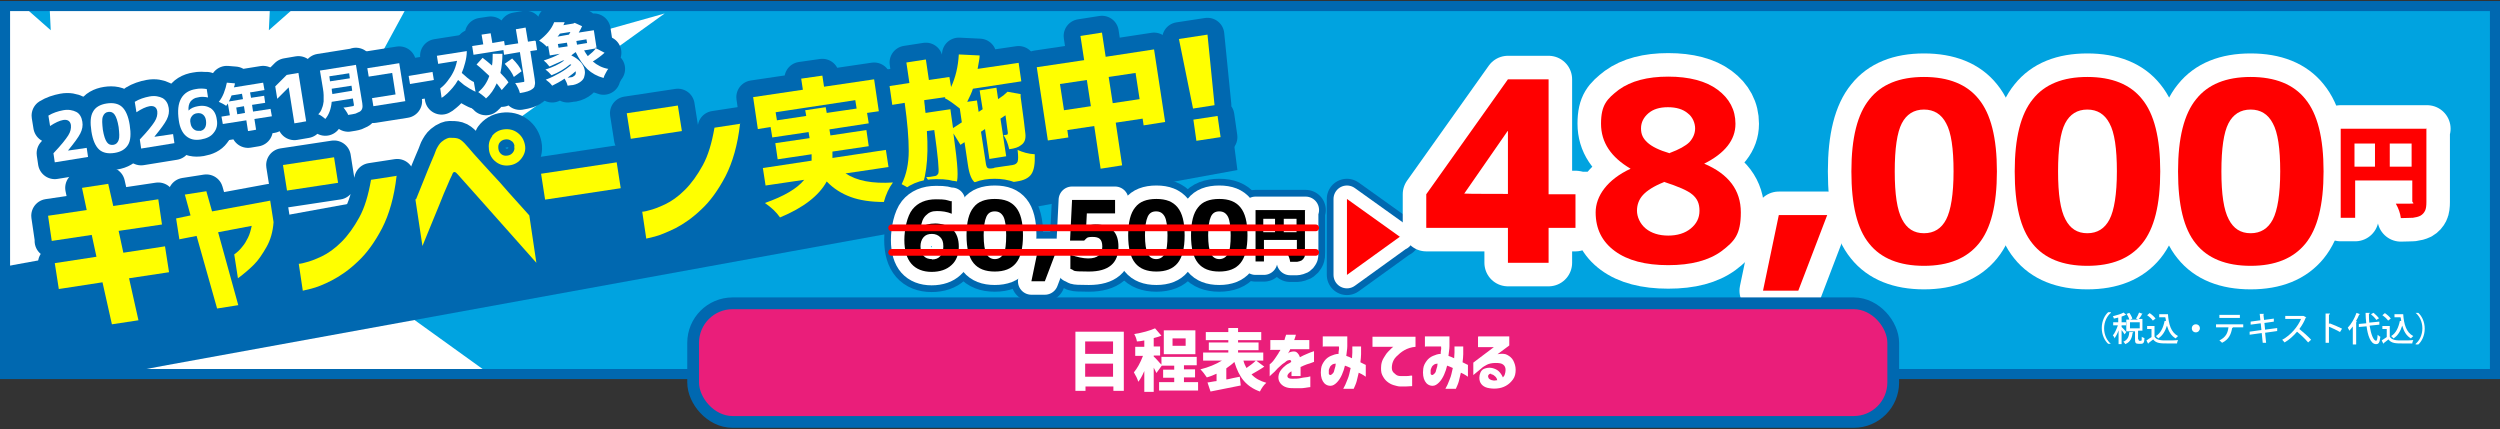 <?xml version="1.0" encoding="UTF-8"?>
<svg id="_レイヤー_1" data-name="レイヤー_1" xmlns="http://www.w3.org/2000/svg" width="743.9" height="127.7" xmlns:xlink="http://www.w3.org/1999/xlink" version="1.1" viewBox="0 0 743.9 127.7">
  <rect x="0" y="0" width="743.9" height="127.7" fill="#333333" stroke="none"/>
  <!-- Generator: Adobe Illustrator 30.0.0, SVG Export Plug-In . SVG Version: 2.1.1 Build 123)  -->
  <defs>
    <style>
      .st0, .st1, .st2, .st3, .st4, .st5, .st6, .st7 {
        fill: none;
      }

      .st8 {
        fill: #fff;
      }

      .st9 {
        fill: #ff0;
      }

      .st1 {
        stroke-width: 3px;
      }

      .st1, .st3 {
        stroke-miterlimit: 10;
      }

      .st1, .st5, .st6, .st7 {
        stroke: #0068b0;
      }

      .st2 {
        stroke-width: 8px;
      }

      .st2, .st3, .st4, .st5, .st6, .st7 {
        stroke-linecap: round;
      }

      .st2, .st4 {
        stroke: #fff;
      }

      .st2, .st4, .st5, .st6, .st7 {
        stroke-linejoin: round;
      }

      .st3 {
        stroke: red;
        stroke-width: 2px;
      }

      .st4 {
        stroke-width: 14px;
      }

      .st10 {
        fill: red;
      }

      .st5 {
        stroke-width: 12px;
      }

      .st6 {
        stroke-width: 7px;
      }

      .st7 {
        stroke-width: 10px;
      }

      .st11 {
        fill: #00a3e0;
      }

      .st12 {
        fill: #ea1e7a;
      }

      .st13 {
        fill: #0068b0;
      }

      .st14 {
        clip-path: url(#clippath);
      }
    </style>
    <clipPath id="clippath">
      <rect class="st0" x="1.5" y="1.8" width="740.9" height="109.5"/>
    </clipPath>
  </defs>
  <rect class="st11" x="1.5" y="1.8" width="740.9" height="109.5"/>
  <g class="st14">
    <polygon class="st8" points="214.3 76.4 120.4 93.1 197.8 148.8 106 123 151.5 206.7 80 143.8 84.6 239 47.5 151.1 10.5 239 15.1 143.8 -56.4 206.7 -10.9 123 -102.7 148.8 -25.3 93.1 -119.2 76.4 -25.3 59.7 -102.7 4 -10.9 29.8 -56.4 -54 15.1 9 10.5 -86.2 47.5 1.6 84.6 -86.2 80 9 151.5 -54 106 29.8 197.8 4 120.4 59.7 214.3 76.4"/>
  </g>
  <polygon class="st13" points="368.2 50.6 48.3 108.9 35.6 111.3 1.5 111.3 1.5 79.3 26.1 74.8 363.4 13.3 368.2 50.6"/>
  <g>
    <g>
      <path class="st7" d="M15.4,71.7l-1.1-7.5,11.5-1.7-1.4-6.6,7.8-1.2,1.5,6.6,13.4-2,1.1,7.5-12.9,1.9,1.4,6.5,12.4-1.9,1.2,7.7-11.9,1.8,2.8,12.5-7.9,1.2-2.8-12.5-13,2-1.2-7.7,12.4-1.9-1.4-6.5-12,1.8Z"/>
      <path class="st7" d="M53.4,71.4l-1-6.4,4.3-.9-1.7-6.2,6.4-1,1.7,6,17.3-3.2,1,6.4c-.2,2.8-.9,5.3-2.1,7.4s-2.4,3.9-3.7,5.2c-1.3,1.3-2.9,2.7-4.8,4.1l-1.1-7.1c1-.7,1.8-1.5,2.4-2.3.7-.8,1.2-1.7,1.7-2.7.5-1,.8-2.1,1.1-3.5l-10,1.9,6,21.7-6.3,1-6.1-21.6-5.1,1Z"/>
      <path class="st7" d="M85.4,56.7l-1.2-7.6,15.2-2.3,1.2,7.6-15.2,2.3ZM118,52.4c-.7,6.2-2.2,11.4-4.3,15.5-2.2,4.2-4.6,7.5-7.2,9.9-2.6,2.5-5.2,4.3-7.7,5.6s-4.6,2.1-6.2,2.5c-1.7.4-2.5.6-2.5.6l-1.2-8s.7,0,2-.4c1.3-.3,2.9-.9,4.8-1.8,1.9-.9,3.9-2.3,5.9-4.3,2-2,3.7-4.4,5.3-7.3s2.7-6.6,3.5-11.2l7.8-1.2Z"/>
      <path class="st7" d="M123.8,59.3c1-2.4,1.8-4.5,2.5-6.2.7-1.7,1.3-3.3,2-4.9.7-1.6,1.2-2.8,1.5-3.7.5-1,1-1.8,1.6-2.3.6-.5,1.1-.8,1.6-1,.5-.2.7-.2.7-.2,1,0,1.8,0,2.5.2.7.2,1.3.7,2,1.4.5.5,1.4,1.6,2.8,3.2,1.4,1.6,3.1,3.4,4.9,5.4,1.9,2,3.7,4,5.4,6,1.7,1.9,3.8,4.2,6.2,6.9l2.1,14.1c-15.2-17.1-22.9-25.8-23.3-26.2-.4-.5-.7-.7-.9-.8-.2,0-.3,0-.3,0,0,0,0,0-.2.1-.1.1-.3.4-.5,1-.2.4-.7,1.4-1.3,2.9-.7,1.5-1.4,3.3-2.2,5.3-.8,2-1.9,4.6-3.2,7.8-1.3,3.2-2,4.9-2,4.9l-2.1-13.9ZM146.3,40.6c.9-1.2,2.1-1.9,3.6-2.1,1.5-.2,2.9.1,4.1,1,1.2.9,1.9,2.1,2.2,3.6s-.1,2.8-1,4c-.9,1.2-2.1,1.9-3.6,2.1-1.5.2-2.8-.1-4-1-1.2-.9-1.9-2.1-2.1-3.6s0-2.9,1-4.1ZM153.1,43.5c-.1-.7-.4-1.3-1-1.6-.5-.4-1.2-.5-1.8-.4-.7.1-1.2.4-1.6.9-.4.5-.5,1.1-.4,1.9.1.7.4,1.2.9,1.6.5.4,1.1.5,1.8.4.7-.1,1.2-.4,1.6-.9.4-.5.6-1.1.4-1.8Z"/>
      <path class="st7" d="M162.2,59.4l-1.2-7.7,22.5-3.4,1.2,7.7-22.5,3.4Z"/>
      <path class="st7" d="M187.7,41.3l-1.2-7.6,15.2-2.3,1.2,7.6-15.2,2.3ZM220.2,36.9c-.7,6.2-2.2,11.4-4.3,15.5-2.2,4.2-4.6,7.5-7.2,9.9-2.6,2.5-5.2,4.3-7.7,5.6-2.5,1.2-4.6,2.1-6.2,2.5-1.7.4-2.5.6-2.5.6l-1.2-8s.7,0,2-.4c1.3-.3,2.9-.9,4.8-1.8,1.9-.9,3.9-2.3,5.9-4.3,2-2,3.7-4.4,5.3-7.3s2.7-6.6,3.5-11.2l7.8-1.2Z"/>
      <path class="st7" d="M264.4,49.7l-12.8,1.9c3.3,2.2,8,3.1,14.1,2.7-1.2,1.6-2.1,3.6-2.7,5.8-3.9,0-7.2-.5-9.9-1.5-2.7-1-5.1-2.5-7.1-4.6-2.3,4.2-6.9,7.8-13.9,10.7-1.1-1.6-2.6-3-4.5-4.3,5.7-2,9.6-4.3,11.7-6.9l-11.5,1.7-.8-5.2,14.5-2.2c0-.4,0-1,0-1.9l-10.1,1.5-.7-4.8,10.2-1.5-.3-1.8-10.8,1.6-.5-3.1-3.8.6-1.4-9.5,14.8-2.2-.5-3.3,6.3-.9.5,3.3,14.9-2.2,1.4,9.5-3.5.5.5,3.1-11.7,1.8.3,1.8,10.7-1.6.7,4.8-10.8,1.6c0,.2,0,.9,0,1.9l15.9-2.4.8,5.2ZM231.2,35.8l8.7-1.3-.3-1.7,6.1-.9.3,1.7,8.9-1.3-.4-2.5-23.7,3.6.4,2.5Z"/>
      <path class="st7" d="M295.9,49.9l5.4-.8c.8-.1,1.3-.5,1.5-1,.2-.6.2-1.7,0-3.5,1.5.7,3.2,1.2,5.1,1.3.1,2.8-.2,4.7-1,5.9-.8,1.2-2.3,1.9-4.4,2.2l-6.6,1c-2.7.4-4.6.2-5.7-.6-1.1-.8-1.8-2.6-2.2-5.4l-1-6.7-1.2.8-2.1-3.4c.7,5.1,1.1,8.6,1.2,10.7.1,2,0,3.4-.3,4.1-.5,1.2-1.4,2-2.6,2.4-.7.3-2.1.6-4.2.9-.4-1.9-1.1-3.6-2.2-5.1.7,0,1.6-.1,2.5-.3.5,0,.9-.4,1.1-.8.3-.7-.1-5-1.2-12.9l-2.2.3c.6,8.4-.3,14.9-2.6,19.4-.6-.7-1.4-1.4-2.3-2-.9-.7-1.8-1.2-2.6-1.6,1.4-2.8,2.1-6.1,2.1-9.9,0-3.8-.4-8.5-1.2-14.3l-3.7.6-.8-5.6,5.9-.9-.9-6.1,5.8-.9.9,6.1,6.1-.9.5,3c1.3-2.8,2.1-6,2.3-9.7l6.2.3c0,.9-.3,2.2-.6,4l12.2-1.8.8,5.5-14.4,2.2c-.3,1-.9,2.3-1.7,3.9l2.9-.4.5,3.4,1.2-.8-.9-5.6,5-.8.5,3.4,1.7-1.2.3-.3.8-.7,3.9.7v.8c.8,5.9,1.3,9.6,1.4,10.9.2,1.6-.2,2.8-1.3,3.5-.7.6-1.9,1-3.5,1.2-.4-1.8-1-3.2-1.7-4.2.2,0,.5,0,.9-.1.3,0,.4-.2.4-.6,0-.2-.3-1.9-.7-5.2l-1.5,1,1.7,11.2-5,.8-1.3-8.9-1.2.8,1.4,9.1c.1.9.3,1.5.6,1.7.3.2.9.2,1.9,0ZM283.6,38.1l2.6-1.7-.6-4.1c-1.9-1.5-3.4-2.6-4.5-3.1l.2-.3-6.3.9c0,.4.1,1.1.2,1.9,0,.8.2,1.4.2,1.9l7.4-1.1.3,2.2.5,3.5Z"/>
      <path class="st7" d="M329,16.9l14.4-2.2,3.3,21.6-6.4,1-.3-2-8,1.2,1.9,12.7-6.4,1-1.9-12.7-8,1.2.3,2.2-6.1.9-3.3-21.8,14.1-2.1-1.1-7.2,6.4-1,1.1,7.2ZM316.6,32.8l8-1.2-1.2-7.8-8,1.2,1.2,7.8ZM331.1,30.7l8-1.2-1.2-7.8-8,1.2,1.2,7.8Z"/>
      <path class="st7" d="M350.8,11.6l8.5-1.3,2.1,21-6.4,1-4.2-20.7ZM356,41.9l-.9-6.3,7.2-1.1.9,6.3-7.2,1.1Z"/>
    </g>
    <g>
      <path class="st9" d="M15.4,71.7l-1.1-7.5,11.5-1.7-1.4-6.6,7.8-1.2,1.5,6.6,13.4-2,1.1,7.5-12.9,1.9,1.4,6.5,12.4-1.9,1.2,7.7-11.9,1.8,2.8,12.5-7.9,1.2-2.8-12.5-13,2-1.2-7.7,12.4-1.9-1.4-6.5-12,1.8Z"/>
      <path class="st9" d="M53.4,71.4l-1-6.4,4.3-.9-1.7-6.2,6.4-1,1.7,6,17.3-3.2,1,6.4c-.2,2.8-.9,5.3-2.1,7.4s-2.4,3.9-3.7,5.2c-1.3,1.3-2.9,2.7-4.8,4.1l-1.1-7.1c1-.7,1.8-1.5,2.4-2.3.7-.8,1.2-1.7,1.7-2.7.5-1,.8-2.1,1.1-3.5l-10,1.9,6,21.7-6.3,1-6.1-21.6-5.1,1Z"/>
      <path class="st9" d="M85.4,56.7l-1.2-7.6,15.2-2.3,1.2,7.6-15.2,2.3ZM118,52.4c-.7,6.2-2.2,11.4-4.3,15.5-2.2,4.2-4.6,7.5-7.2,9.9-2.6,2.5-5.2,4.3-7.7,5.6s-4.6,2.1-6.2,2.5c-1.7.4-2.5.6-2.5.6l-1.2-8s.7,0,2-.4c1.3-.3,2.9-.9,4.8-1.8,1.9-.9,3.9-2.3,5.9-4.3,2-2,3.7-4.4,5.3-7.3s2.7-6.6,3.5-11.2l7.8-1.2Z"/>
      <path class="st9" d="M123.8,59.3c1-2.4,1.8-4.5,2.5-6.2.7-1.7,1.3-3.3,2-4.9.7-1.6,1.2-2.8,1.5-3.7.5-1,1-1.8,1.6-2.3.6-.5,1.1-.8,1.6-1,.5-.2.7-.2.7-.2,1,0,1.8,0,2.5.2.7.2,1.3.7,2,1.4.5.5,1.4,1.6,2.8,3.2,1.4,1.6,3.1,3.4,4.9,5.4,1.9,2,3.7,4,5.4,6,1.7,1.9,3.8,4.2,6.2,6.9l2.1,14.1c-15.2-17.1-22.9-25.8-23.3-26.2-.4-.5-.7-.7-.9-.8-.2,0-.3,0-.3,0,0,0,0,0-.2.1-.1.1-.3.4-.5,1-.2.4-.7,1.4-1.3,2.9-.7,1.5-1.4,3.3-2.2,5.3-.8,2-1.9,4.6-3.2,7.8-1.3,3.2-2,4.9-2,4.9l-2.1-13.9ZM146.3,40.6c.9-1.2,2.1-1.9,3.6-2.1,1.5-.2,2.9.1,4.1,1,1.2.9,1.9,2.1,2.2,3.6s-.1,2.8-1,4c-.9,1.2-2.1,1.9-3.6,2.1-1.5.2-2.8-.1-4-1-1.2-.9-1.9-2.1-2.1-3.6s0-2.9,1-4.1ZM153.1,43.5c-.1-.7-.4-1.3-1-1.6-.5-.4-1.2-.5-1.8-.4-.7.1-1.2.4-1.6.9-.4.5-.5,1.1-.4,1.9.1.7.4,1.2.9,1.6.5.4,1.1.5,1.8.4.7-.1,1.2-.4,1.6-.9.4-.5.6-1.1.4-1.8Z"/>
      <path class="st9" d="M162.2,59.4l-1.2-7.7,22.5-3.4,1.2,7.7-22.5,3.4Z"/>
      <path class="st9" d="M187.7,41.3l-1.2-7.6,15.2-2.3,1.2,7.6-15.2,2.3ZM220.2,36.9c-.7,6.2-2.2,11.4-4.3,15.5-2.2,4.2-4.6,7.5-7.2,9.9-2.6,2.5-5.2,4.3-7.7,5.6-2.5,1.2-4.6,2.1-6.2,2.5-1.7.4-2.5.6-2.5.6l-1.2-8s.7,0,2-.4c1.3-.3,2.9-.9,4.8-1.8,1.9-.9,3.9-2.3,5.9-4.3,2-2,3.7-4.4,5.3-7.3s2.7-6.6,3.5-11.2l7.8-1.2Z"/>
      <path class="st9" d="M264.4,49.7l-12.8,1.9c3.3,2.2,8,3.1,14.1,2.7-1.2,1.6-2.1,3.6-2.7,5.8-3.9,0-7.2-.5-9.9-1.5-2.7-1-5.1-2.5-7.1-4.6-2.3,4.2-6.9,7.8-13.9,10.7-1.1-1.6-2.6-3-4.5-4.3,5.7-2,9.6-4.3,11.7-6.9l-11.5,1.7-.8-5.2,14.5-2.2c0-.4,0-1,0-1.9l-10.1,1.5-.7-4.8,10.2-1.5-.3-1.8-10.8,1.6-.5-3.1-3.8.6-1.4-9.5,14.8-2.2-.5-3.3,6.3-.9.5,3.3,14.9-2.2,1.4,9.5-3.5.5.5,3.1-11.7,1.8.3,1.8,10.7-1.6.7,4.8-10.8,1.6c0,.2,0,.9,0,1.9l15.9-2.4.8,5.2ZM231.2,35.8l8.7-1.3-.3-1.7,6.1-.9.3,1.7,8.9-1.3-.4-2.5-23.7,3.6.4,2.5Z"/>
      <path class="st9" d="M295.9,49.9l5.4-.8c.8-.1,1.3-.5,1.5-1,.2-.6.2-1.7,0-3.5,1.5.7,3.2,1.2,5.1,1.3.1,2.8-.2,4.7-1,5.9-.8,1.2-2.3,1.9-4.4,2.2l-6.6,1c-2.7.4-4.6.2-5.7-.6-1.1-.8-1.8-2.6-2.2-5.4l-1-6.7-1.2.8-2.1-3.4c.7,5.1,1.1,8.6,1.2,10.7.1,2,0,3.4-.3,4.1-.5,1.2-1.4,2-2.6,2.4-.7.3-2.1.6-4.2.9-.4-1.9-1.1-3.6-2.2-5.1.7,0,1.6-.1,2.5-.3.5,0,.9-.4,1.1-.8.3-.7-.1-5-1.2-12.9l-2.2.3c.6,8.4-.3,14.9-2.6,19.4-.6-.7-1.4-1.4-2.3-2-.9-.7-1.8-1.2-2.6-1.6,1.4-2.8,2.1-6.1,2.1-9.9,0-3.8-.4-8.5-1.2-14.3l-3.7.6-.8-5.6,5.9-.9-.9-6.1,5.8-.9.9,6.1,6.1-.9.5,3c1.3-2.8,2.1-6,2.3-9.7l6.2.3c0,.9-.3,2.2-.6,4l12.2-1.8.8,5.5-14.4,2.2c-.3,1-.9,2.3-1.7,3.9l2.9-.4.5,3.4,1.2-.8-.9-5.6,5-.8.5,3.4,1.7-1.2.3-.3.8-.7,3.9.7v.8c.8,5.9,1.3,9.6,1.4,10.9.2,1.6-.2,2.8-1.3,3.5-.7.6-1.9,1-3.5,1.2-.4-1.8-1-3.2-1.7-4.2.2,0,.5,0,.9-.1.3,0,.4-.2.4-.6,0-.2-.3-1.9-.7-5.2l-1.5,1,1.7,11.2-5,.8-1.3-8.9-1.2.8,1.4,9.1c.1.9.3,1.5.6,1.7.3.2.9.2,1.9,0ZM283.6,38.1l2.6-1.7-.6-4.1c-1.9-1.5-3.4-2.6-4.5-3.1l.2-.3-6.3.9c0,.4.1,1.1.2,1.9,0,.8.2,1.4.2,1.9l7.4-1.1.3,2.2.5,3.5Z"/>
      <path class="st9" d="M329,16.9l14.4-2.2,3.3,21.6-6.4,1-.3-2-8,1.2,1.9,12.7-6.4,1-1.9-12.7-8,1.2.3,2.2-6.1.9-3.3-21.8,14.1-2.1-1.1-7.2,6.4-1,1.1,7.2ZM316.6,32.8l8-1.2-1.2-7.8-8,1.2,1.2,7.8ZM331.1,30.7l8-1.2-1.2-7.8-8,1.2,1.2,7.8Z"/>
      <path class="st9" d="M350.8,11.6l8.5-1.3,2.1,21-6.4,1-4.2-20.7ZM356,41.9l-.9-6.3,7.2-1.1.9,6.3-7.2,1.1Z"/>
    </g>
  </g>
  <rect class="st1" x="1.5" y="1.8" width="740.9" height="109.5"/>
  <g>
    <path class="st8" d="M628.1,93.1c-1.1.9-2,2.6-2,4.6s.9,3.7,2,4.6h0s-.8,0-.8,0c-1-.9-1.9-2.6-1.9-4.7s.9-3.8,1.9-4.7h.8Z"/>
    <path class="st8" d="M631.3,97.3c.3.3,1.2,1.2,1.4,1.5l-.5.7c-.2-.3-.5-.8-.9-1.3v4.2h-.9v-4.1c-.3.9-.8,1.8-1.2,2.4,0-.3-.3-.7-.5-.9.6-.7,1.1-1.9,1.5-3h-1.4v-.9h1.5v-1.4c-.4.1-.9.2-1.3.3,0-.2-.2-.5-.3-.7,1.2-.3,2.5-.7,3.2-1.1l.8.7c0,0-.1,0-.2,0-.3.2-.7.3-1.2.5v1.7h1.3v.9h-1.3v.5ZM634.8,98.8c0,0,0,.1-.2.2-.2,1.3-.5,2.7-2.2,3.4-.1-.2-.4-.6-.6-.7,1.4-.6,1.7-1.7,1.8-2.9h1.1ZM636.4,101.1c0,.3,0,.3.2.3h.5c.2,0,.2-.2.2-1.2.2.2.6.3.8.4,0,1.3-.3,1.7-1,1.7h-.8c-.8,0-1-.3-1-1.2v-2.5h-2.6v-3.5h.9c-.1-.5-.5-1.2-.8-1.7l.8-.3c.4.5.8,1.3.9,1.7l-.6.3h2.3l-.6-.3c.3-.5.7-1.2.9-1.8l1.1.4c0,0-.1.1-.2,0-.2.5-.6,1.1-1,1.5h1.1v3.5h-1.3v2.5ZM633.8,95.9v1.8h2.9v-1.8h-2.9Z"/>
    <path class="st8" d="M641.1,97v3.2c.7,1.1,2.1,1.1,3.6,1.1s2.5,0,3.4-.1c-.1.2-.3.7-.3,1-.7,0-1.7,0-2.6,0-2.3,0-3.6,0-4.5-1.2-.5.4-1,.8-1.4,1.1,0,.1,0,.1-.1.2l-.5-1c.5-.3,1-.7,1.5-1v-2.4h-1.3v-.9h2.2ZM639.7,93.2c.6.4,1.4,1.1,1.7,1.6l-.8.6c-.3-.5-1.1-1.2-1.7-1.6l.7-.6ZM642.5,93.5h2.6c.2,3,.9,5.4,3,6.5-.2.2-.6.5-.7.7-1.4-.8-2.1-2.1-2.6-3.8-.5,1.6-1.3,3-2.6,3.8-.1-.2-.5-.5-.7-.7,1.4-.8,2.2-2.5,2.6-4.5h.4c0-.3-.1-.7-.2-1.1h-1.8v-.9Z"/>
    <path class="st8" d="M654.6,97.7c0,.6-.5,1.2-1.2,1.2s-1.2-.5-1.2-1.2.5-1.2,1.2-1.2,1.2.5,1.2,1.2Z"/>
    <path class="st8" d="M667.5,97.4h-3.3.2c0,.1,0,.2-.2.2-.3,1.7-.9,3.4-3,4.4-.2-.2-.5-.5-.8-.7,2-1,2.5-2.3,2.7-3.9h-3.7v-.9h8.1v.9ZM666.5,94.6h-6.1v-.9h6.1v.9Z"/>
    <path class="st8" d="M674,99l.3,3h-1c0,.1-.3-2.9-.3-2.9l-3.6.5v-.9c-.1,0,3.5-.5,3.5-.5l-.2-2-3,.4v-.9c-.1,0,2.9-.4,2.9-.4l-.2-1.9h1.3s0,.1-.2.2l.2,1.6,2.9-.4v.9c.1,0-2.8.4-2.8.4l.2,2,3.6-.5v.9c.1,0-3.5.5-3.5.5Z"/>
    <path class="st8" d="M686.3,94.4c0,0,0,.1-.2.1-.5,1.3-1.1,2.3-1.9,3.4,1,.8,2.6,2.2,3.5,3.2l-.9.8c-.8-1-2.3-2.4-3.3-3.2-.9,1.1-2.3,2.4-3.7,3.2-.2-.2-.5-.6-.7-.8,2.6-1.4,4.7-4,5.6-6.2h-4.7v-.9h5.4c0,0,.8.4.8.4Z"/>
    <path class="st8" d="M696.3,98.8c-.9-.5-2.3-1.2-3.3-1.6v4.8h-1v-8.7h1.3c0,.2,0,.3-.3.3v2.9l.2-.3c1.1.4,2.7,1.1,3.7,1.6l-.6,1Z"/>
    <path class="st8" d="M700.3,96.9c-.4.5-.8,1-1.2,1.5-.1-.2-.4-.7-.5-.9,1-1,2-2.7,2.6-4.4l1.1.4c0,0-.2.1-.3.1-.3.7-.6,1.4-1,2h.3c0,.2,0,.2-.2.3v6.6h-1v-5.4ZM708.1,96.6l-3,.3c.4,2.5,1.1,4.4,1.9,4.5.3,0,.4-.5.5-1.8.2.2.5.5.8.6-.2,1.8-.5,2.2-1.3,2.2-1.7,0-2.5-2.9-2.8-5.3l-2.3.2v-.9c-.1,0,2.2-.2,2.2-.2-.1-1-.2-2-.2-3.1h1.3c0,.2,0,.2-.3.2,0,.9,0,1.8.1,2.7l3-.3v.9ZM706.3,93.1c.6.5,1.3,1.2,1.6,1.6l-.8.5c-.3-.5-1-1.2-1.6-1.7l.7-.4Z"/>
    <path class="st8" d="M711.1,97v3.2c.7,1.1,2.1,1.1,3.6,1.1s2.5,0,3.4-.1c-.1.2-.3.7-.3,1-.7,0-1.7,0-2.6,0-2.3,0-3.6,0-4.5-1.2-.5.4-1,.8-1.4,1.1,0,.1,0,.1-.1.2l-.5-1c.5-.3,1-.7,1.5-1v-2.4h-1.3v-.9h2.2ZM709.7,93.2c.6.4,1.4,1.1,1.7,1.6l-.8.6c-.3-.5-1.1-1.2-1.7-1.6l.7-.6ZM712.5,93.5h2.6c.2,3,.9,5.4,3,6.5-.2.2-.6.5-.7.7-1.4-.8-2.1-2.1-2.6-3.8-.5,1.6-1.3,3-2.6,3.8-.1-.2-.5-.5-.7-.7,1.4-.8,2.2-2.5,2.6-4.5h.4c0-.3-.1-.7-.2-1.1h-1.8v-.9Z"/>
    <path class="st8" d="M718.8,102.3c1.1-.9,2-2.6,2-4.6s-.9-3.7-2-4.6h0s.8,0,.8,0c1,.9,1.9,2.6,1.9,4.7s-.9,3.8-1.9,4.7h-.8Z"/>
  </g>
  <g>
    <g>
      <g>
        <path class="st5" d="M283.2,59.8v3.8c-1.4-.6-2.9-.8-4.4-.8s-2.4.4-3.3,1.3-1.3,2-1.5,3.6h0c1.1-.8,2.5-1.2,4.3-1.2s4,.6,5.2,1.8c1.2,1.2,1.8,2.9,1.8,5.1s-.7,4.2-2.2,5.5c-1.4,1.3-3.4,2-5.9,2s-4.6-.8-6-2.4-2.1-4-2.1-7.1.8-7.1,2.4-9.1,4-3,7-3,3,.2,4.5.6ZM277.3,77.2c1.1,0,1.9-.3,2.5-1s.9-1.6.9-2.9-.3-2.1-.9-2.7c-.6-.6-1.4-1-2.5-1s-1.9.3-2.5,1c-.6.7-.9,1.6-.9,2.7s.3,2.2.9,2.8c.6.7,1.4,1,2.5,1Z"/>
        <path class="st5" d="M289.7,61.7c1.3-1.7,3.4-2.5,6.3-2.5s4.9.8,6.3,2.5,2.1,4.4,2.1,8.3-.7,6.6-2.1,8.3c-1.4,1.7-3.5,2.5-6.3,2.5s-4.9-.8-6.3-2.5c-1.4-1.7-2.1-4.4-2.1-8.3s.7-6.6,2.1-8.3ZM293.5,75.5c.5,1,1.4,1.6,2.5,1.6s2-.5,2.6-1.6c.6-1,.8-2.9.8-5.5s-.3-4.5-.8-5.5c-.6-1.1-1.4-1.6-2.6-1.6s-2,.5-2.5,1.6-.8,2.9-.8,5.5.3,4.4.8,5.5Z"/>
        <path class="st5" d="M308.7,75h5.5l-3.3,8.7h-4l1.8-8.7Z"/>
        <path class="st5" d="M326.1,66.8c2.2,0,3.8.6,5,1.7,1.2,1.1,1.7,2.8,1.7,4.9,0,4.9-2.9,7.4-8.8,7.4s-3.8-.3-5.5-.8v-4.2c2,.7,3.8,1.1,5.3,1.1,2.8,0,4.2-1.2,4.2-3.5s-1-2.9-2.9-2.9-1.7.4-2.5,1.1h-4.2l.6-12.1h12.8v4h-8.4l-.2,3.9h0c.9-.4,1.8-.6,2.8-.6Z"/>
        <path class="st5" d="M337.8,61.7c1.3-1.7,3.4-2.5,6.3-2.5s4.9.8,6.3,2.5,2.1,4.4,2.1,8.3-.7,6.6-2.1,8.3c-1.4,1.7-3.5,2.5-6.3,2.5s-4.9-.8-6.3-2.5c-1.4-1.7-2.1-4.4-2.1-8.3s.7-6.6,2.1-8.3ZM341.5,75.5c.5,1,1.4,1.6,2.5,1.6s2-.5,2.6-1.6c.6-1,.8-2.9.8-5.5s-.3-4.5-.8-5.5c-.6-1.1-1.4-1.6-2.6-1.6s-2,.5-2.5,1.6-.8,2.9-.8,5.5.3,4.4.8,5.5Z"/>
        <path class="st5" d="M356.5,61.7c1.3-1.7,3.4-2.5,6.3-2.5s4.9.8,6.3,2.5,2.1,4.4,2.1,8.3-.7,6.6-2.1,8.3c-1.4,1.7-3.5,2.5-6.3,2.5s-4.9-.8-6.3-2.5c-1.4-1.7-2.1-4.4-2.1-8.3s.7-6.6,2.1-8.3ZM360.3,75.5c.5,1,1.4,1.6,2.5,1.6s2-.5,2.6-1.6c.6-1,.8-2.9.8-5.5s-.3-4.5-.8-5.5c-.6-1.1-1.4-1.6-2.6-1.6s-2,.5-2.5,1.6-.8,2.9-.8,5.5.3,4.4.8,5.5Z"/>
        <path class="st5" d="M388.3,62.6v12.5c0,.7,0,1.2-.2,1.5-.2.4-.4.6-.8.9-.4.2-.8.3-1.3.4-.5,0-1.2,0-2.1,0-.1-.8-.4-1.7-.9-2.5.4,0,1.2,0,2.4,0s.5-.1.5-.4v-3.6h-9.8v6.4h-2.5v-15.3h14.9ZM375.9,65.1v4h3.5v-4h-3.5ZM382,69.1h3.8v-4h-3.8v4Z"/>
      </g>
      <g>
        <path class="st2" d="M283.2,59.8v3.8c-1.4-.6-2.9-.8-4.4-.8s-2.4.4-3.3,1.3-1.3,2-1.5,3.6h0c1.1-.8,2.5-1.2,4.3-1.2s4,.6,5.2,1.8c1.2,1.2,1.8,2.9,1.8,5.1s-.7,4.2-2.2,5.5c-1.4,1.3-3.4,2-5.9,2s-4.6-.8-6-2.4-2.1-4-2.1-7.1.8-7.1,2.4-9.1,4-3,7-3,3,.2,4.5.6ZM277.3,77.2c1.1,0,1.9-.3,2.5-1s.9-1.6.9-2.9-.3-2.1-.9-2.7c-.6-.6-1.4-1-2.5-1s-1.9.3-2.5,1c-.6.7-.9,1.6-.9,2.7s.3,2.2.9,2.8c.6.7,1.4,1,2.5,1Z"/>
        <path class="st2" d="M289.7,61.7c1.3-1.7,3.4-2.5,6.3-2.5s4.9.8,6.3,2.5,2.1,4.4,2.1,8.3-.7,6.6-2.1,8.3c-1.4,1.7-3.5,2.5-6.3,2.5s-4.9-.8-6.3-2.5c-1.4-1.7-2.1-4.4-2.1-8.3s.7-6.6,2.1-8.3ZM293.5,75.5c.5,1,1.4,1.6,2.5,1.6s2-.5,2.6-1.6c.6-1,.8-2.9.8-5.5s-.3-4.5-.8-5.5c-.6-1.1-1.4-1.6-2.6-1.6s-2,.5-2.5,1.6-.8,2.9-.8,5.5.3,4.4.8,5.5Z"/>
        <path class="st2" d="M308.7,75h5.5l-3.3,8.7h-4l1.8-8.7Z"/>
        <path class="st2" d="M326.1,66.8c2.2,0,3.8.6,5,1.7,1.2,1.1,1.7,2.8,1.7,4.9,0,4.9-2.9,7.4-8.8,7.4s-3.8-.3-5.5-.8v-4.2c2,.7,3.8,1.1,5.3,1.1,2.8,0,4.2-1.2,4.2-3.5s-1-2.9-2.9-2.9-1.7.4-2.5,1.1h-4.2l.6-12.1h12.8v4h-8.4l-.2,3.9h0c.9-.4,1.8-.6,2.8-.6Z"/>
        <path class="st2" d="M337.8,61.7c1.3-1.7,3.4-2.5,6.3-2.5s4.9.8,6.3,2.5,2.1,4.4,2.1,8.3-.7,6.6-2.1,8.3c-1.4,1.7-3.5,2.5-6.3,2.5s-4.9-.8-6.3-2.5c-1.4-1.7-2.1-4.4-2.1-8.3s.7-6.6,2.1-8.3ZM341.5,75.5c.5,1,1.4,1.6,2.5,1.6s2-.5,2.6-1.6c.6-1,.8-2.9.8-5.5s-.3-4.5-.8-5.5c-.6-1.1-1.4-1.6-2.6-1.6s-2,.5-2.5,1.6-.8,2.9-.8,5.5.3,4.4.8,5.5Z"/>
        <path class="st2" d="M356.5,61.7c1.3-1.7,3.4-2.5,6.3-2.5s4.9.8,6.3,2.5,2.1,4.4,2.1,8.3-.7,6.6-2.1,8.3c-1.4,1.7-3.5,2.5-6.3,2.5s-4.9-.8-6.3-2.5c-1.4-1.7-2.1-4.4-2.1-8.3s.7-6.6,2.1-8.3ZM360.3,75.5c.5,1,1.4,1.6,2.5,1.6s2-.5,2.6-1.6c.6-1,.8-2.9.8-5.5s-.3-4.5-.8-5.5c-.6-1.1-1.4-1.6-2.6-1.6s-2,.5-2.5,1.6-.8,2.9-.8,5.5.3,4.4.8,5.5Z"/>
        <path class="st2" d="M388.3,62.6v12.5c0,.7,0,1.2-.2,1.5-.2.4-.4.6-.8.9-.4.2-.8.3-1.3.4-.5,0-1.2,0-2.1,0-.1-.8-.4-1.7-.9-2.5.4,0,1.2,0,2.4,0s.5-.1.5-.4v-3.6h-9.8v6.4h-2.5v-15.3h14.9ZM375.9,65.1v4h3.5v-4h-3.5ZM382,69.1h3.8v-4h-3.8v4Z"/>
      </g>
      <g>
        <path d="M283.2,59.8v3.8c-1.4-.6-2.9-.8-4.4-.8s-2.4.4-3.3,1.3-1.3,2-1.5,3.6h0c1.1-.8,2.5-1.2,4.3-1.2s4,.6,5.2,1.8c1.2,1.2,1.8,2.9,1.8,5.1s-.7,4.2-2.2,5.5c-1.4,1.3-3.4,2-5.9,2s-4.6-.8-6-2.4-2.1-4-2.1-7.1.8-7.1,2.4-9.1,4-3,7-3,3,.2,4.5.6ZM277.3,77.2c1.1,0,1.9-.3,2.5-1s.9-1.6.9-2.9-.3-2.1-.9-2.7c-.6-.6-1.4-1-2.5-1s-1.9.3-2.5,1c-.6.7-.9,1.6-.9,2.7s.3,2.2.9,2.8c.6.7,1.4,1,2.5,1Z"/>
        <path d="M289.7,61.7c1.3-1.7,3.4-2.5,6.3-2.5s4.9.8,6.3,2.5,2.1,4.4,2.1,8.3-.7,6.6-2.1,8.3c-1.4,1.7-3.5,2.5-6.3,2.5s-4.9-.8-6.3-2.5c-1.4-1.7-2.1-4.4-2.1-8.3s.7-6.6,2.1-8.3ZM293.5,75.5c.5,1,1.4,1.6,2.5,1.6s2-.5,2.6-1.6c.6-1,.8-2.9.8-5.5s-.3-4.5-.8-5.5c-.6-1.1-1.4-1.6-2.6-1.6s-2,.5-2.5,1.6-.8,2.9-.8,5.5.3,4.4.8,5.5Z"/>
        <path d="M308.7,75h5.5l-3.3,8.7h-4l1.8-8.7Z"/>
        <path d="M326.1,66.8c2.2,0,3.8.6,5,1.7,1.2,1.1,1.7,2.8,1.7,4.9,0,4.9-2.9,7.4-8.8,7.4s-3.8-.3-5.5-.8v-4.2c2,.7,3.8,1.1,5.3,1.1,2.8,0,4.2-1.2,4.2-3.5s-1-2.9-2.9-2.9-1.7.4-2.5,1.1h-4.2l.6-12.1h12.8v4h-8.4l-.2,3.9h0c.9-.4,1.8-.6,2.8-.6Z"/>
        <path d="M337.8,61.7c1.3-1.7,3.4-2.5,6.3-2.5s4.9.8,6.3,2.5,2.1,4.4,2.1,8.3-.7,6.6-2.1,8.3c-1.4,1.7-3.5,2.5-6.3,2.5s-4.9-.8-6.3-2.5c-1.4-1.7-2.1-4.4-2.1-8.3s.7-6.6,2.1-8.3ZM341.5,75.5c.5,1,1.4,1.6,2.5,1.6s2-.5,2.6-1.6c.6-1,.8-2.9.8-5.5s-.3-4.5-.8-5.5c-.6-1.1-1.4-1.6-2.6-1.6s-2,.5-2.5,1.6-.8,2.9-.8,5.5.3,4.4.8,5.5Z"/>
        <path d="M356.5,61.7c1.3-1.7,3.4-2.5,6.3-2.5s4.9.8,6.3,2.5,2.1,4.4,2.1,8.3-.7,6.6-2.1,8.3c-1.4,1.7-3.5,2.5-6.3,2.5s-4.9-.8-6.3-2.5c-1.4-1.7-2.1-4.4-2.1-8.3s.7-6.6,2.1-8.3ZM360.3,75.5c.5,1,1.4,1.6,2.5,1.6s2-.5,2.6-1.6c.6-1,.8-2.9.8-5.5s-.3-4.5-.8-5.5c-.6-1.1-1.4-1.6-2.6-1.6s-2,.5-2.5,1.6-.8,2.9-.8,5.5.3,4.4.8,5.5Z"/>
        <path d="M388.3,62.6v12.5c0,.7,0,1.2-.2,1.5-.2.4-.4.6-.8.9-.4.2-.8.3-1.3.4-.5,0-1.2,0-2.1,0-.1-.8-.4-1.7-.9-2.5.4,0,1.2,0,2.4,0s.5-.1.5-.4v-3.6h-9.8v6.4h-2.5v-15.3h14.9ZM375.9,65.1v4h3.5v-4h-3.5ZM382,69.1h3.8v-4h-3.8v4Z"/>
      </g>
    </g>
    <g>
      <path class="st5" d="M416.6,70.4l-15.8,11.4v-22.6l15.8,11.3Z"/>
      <path class="st2" d="M416.6,70.4l-15.8,11.4v-22.6l15.8,11.3Z"/>
      <path class="st10" d="M416.6,70.4l-15.8,11.4v-22.6l15.8,11.3Z"/>
    </g>
    <line class="st3" x1="265.3" y1="67.8" x2="391.5" y2="67.8"/>
    <line class="st3" x1="265.3" y1="75.1" x2="391.5" y2="75.1"/>
  </g>
  <g>
    <g>
      <path class="st7" d="M20.3,44.8h0s5.5-.8,5.5-.8l.4,2.7-9.9,1.6-.4-2.7c2.3-2.4,3.7-4.2,4.4-5.3.7-1.1.9-2.1.8-3.1-.2-1.2-1-1.7-2.3-1.5-1.1.2-2.4.8-3.9,1.8l-.5-3.1c1.3-.8,2.8-1.3,4.4-1.6,1.6-.3,2.9,0,3.9.5s1.6,1.6,1.8,2.9c.2,1.2,0,2.3-.6,3.5s-1.8,2.8-3.6,5Z"/>
      <path class="st7" d="M27.7,33.2c.7-1.3,2.1-2.1,4-2.4,1.9-.3,3.5,0,4.6,1,1.1,1,1.9,2.8,2.3,5.4.4,2.6.3,4.6-.5,5.9-.8,1.3-2.1,2.1-4,2.4-1.9.3-3.5,0-4.6-1-1.1-1-1.9-2.8-2.3-5.4-.4-2.6-.3-4.6.5-5.9ZM31.8,42.3c.5.7,1.1.9,1.9.8.8-.1,1.3-.6,1.6-1.4.3-.8.2-2.1,0-3.9-.3-1.8-.7-3-1.2-3.7-.5-.7-1.1-.9-1.9-.8-.8.1-1.3.6-1.6,1.4-.3.8-.2,2.1,0,3.9.3,1.8.7,3,1.2,3.7Z"/>
      <path class="st7" d="M46,40.7h0s5.5-.8,5.5-.8l.4,2.7-9.9,1.6-.4-2.7c2.3-2.4,3.7-4.2,4.4-5.3s.9-2.1.8-3.1c-.2-1.2-1-1.7-2.3-1.5-1.1.2-2.4.8-3.9,1.8l-.5-3.1c1.3-.8,2.8-1.3,4.4-1.6,1.6-.3,2.9,0,3.9.5,1,.6,1.6,1.6,1.8,2.9.2,1.2,0,2.3-.6,3.5-.6,1.2-1.8,2.8-3.6,5Z"/>
      <path class="st7" d="M61.5,26.4l.4,2.6c-1-.2-2.1-.3-3.1,0-.9.1-1.6.6-2.1,1.2-.5.7-.7,1.6-.6,2.7h0c.7-.7,1.6-1.1,2.8-1.3,1.6-.3,2.8,0,3.8.6,1,.7,1.6,1.8,1.8,3.3.3,1.6,0,2.9-.9,4-.8,1.1-2.1,1.7-3.8,2-1.8.3-3.2,0-4.4-1-1.1-.9-1.9-2.5-2.2-4.7-.4-2.8-.2-4.9.7-6.5.9-1.6,2.4-2.5,4.4-2.8,1-.2,2.1-.2,3.2,0ZM59.4,39c.7-.1,1.3-.4,1.6-1,.3-.5.4-1.2.3-2.1-.1-.8-.4-1.4-.9-1.8-.5-.4-1.1-.5-1.8-.4-.7.1-1.2.4-1.6,1-.4.5-.5,1.2-.3,2,.1.8.5,1.4,1,1.8.5.4,1.1.5,1.8.4Z"/>
      <path class="st7" d="M80.5,32.4l.4,2.2-5.2.8.5,3.2-2.4.4-.5-3.2-7,1.1-.4-2.2,2.5-.4-.6-3.5c-.2.3-.4.6-.5.7-.7-.5-1.5-.9-2.2-1.2.6-.7,1.1-1.6,1.5-2.6.4-1,.7-2.1.9-3.1l2.4.2c0,.3-.1.7-.3,1.2l8.7-1.4.4,2.2-4.3.7.3,1.6,3.9-.6.3,2.1-3.9.6.3,2,5.2-.8ZM72,27.9l-3.1.5c-.2.6-.5,1.2-.8,1.8l4.2-.7-.3-1.6ZM70.6,34l2.3-.4-.3-2-2.3.4.3,2Z"/>
      <path class="st7" d="M85.3,22.3l3.5-.6,2.3,14.4-3.5.6-1.7-10.7h0s-3.4,3.4-3.4,3.4l-.6-3.7,3.4-3.4Z"/>
      <path class="st7" d="M105.9,19.2l1.9,11.5c.1.6.1,1.2,0,1.5-.1.4-.3.7-.7,1-.4.2-.8.4-1.3.6-.5.1-1.3.3-2.2.4-.1-.3-.3-.7-.6-1.1-.3-.4-.5-.8-.8-1.1.6,0,1.5-.2,2.7-.4.3,0,.5-.2.4-.5l-.3-1.8-6.3,1c-.2,2.1-.8,3.8-1.9,5.1-.2-.2-.6-.5-1-.8-.4-.3-.8-.5-1.1-.6.5-.5.9-1.1,1.1-1.8.3-.7.4-1.3.5-2,0-.7,0-1.3,0-1.9,0-.6-.1-1.2-.2-1.9l-.9-5.4,10.7-1.7ZM103.9,21.8l-5.9.9.2,1.5,5.9-.9-.2-1.5ZM98.8,28l6-1-.2-1.5-5.9.9c0,.5.1,1,.2,1.5Z"/>
      <path class="st7" d="M109.7,22.7l-.4-2.4,9.5-1.5,1.8,11.3-9.5,1.5-.4-2.4,7-1.1-1-6.4-7,1.1Z"/>
      <path class="st7" d="M122,25l-.4-2.4,7.1-1.2.4,2.4-7.1,1.2Z"/>
      <path class="st7" d="M130.4,19.1l-.4-2.5,8.9-1.4c0,1.2-.2,2.4-.5,3.5-.3,1.1-.6,2.1-1,3,.6.5,1.1,1,1.6,1.4.5.4,1,.8,1.4,1,.4.2.6.3.6.3l.5,2.9c-.6-.3-1.2-.6-1.7-.9-.5-.3-1.1-.7-1.7-1.1-.6-.5-1.2-1-1.8-1.5-.5.9-1,1.6-1.6,2.3-.6.7-1.1,1.2-1.6,1.7-.5.4-.9.8-1.2,1-.3.2-.5.3-.5.3l-.4-2.8c.8-.6,1.5-1.3,2.1-2.1.6-.8,1.2-1.6,1.7-2.6.5-.9.9-2.1,1.2-3.5l-5.6.9Z"/>
      <path class="st7" d="M159.4,12.2l.4,2.7-2,.3,1.3,8.3c.1.8.2,1.4,0,1.9,0,.5-.3.8-.7,1.1-.6.5-1.8.9-3.7,1.2-.2-.9-.7-1.9-1.4-3,.9,0,1.7-.2,2.4-.3.2,0,.3,0,.3-.2,0,0,0-.2,0-.4l-1.3-8.3-4.7.8-.2-1.4-8.9,1.4-.4-2.6,3.3-.5-.5-2.9,2.7-.4.5,2.9,3.5-.6.2,1.3,4-.6-.7-4.2,2.9-.5.7,4.2,2-.3ZM146.7,16h2.8c0,2-.2,3.9-.6,5.7,1.1,1.1,1.9,2,2.4,2.8l-2,2.3c-.4-.6-.9-1.2-1.5-2-.8,1.8-1.8,3.3-3.2,4.5-.2-.3-.6-.6-1.1-1-.5-.4-.9-.7-1.2-.9,1.5-1.2,2.6-2.8,3.3-4.8-1.2-1.1-2.4-2.3-3.8-3.4l1.8-2c.9.7,1.9,1.5,2.8,2.3.2-1.2.2-2.4.2-3.5ZM150.3,18.9l2.1-1.5c1.4,1.4,2.4,2.7,2.8,3.8l-2.3,1.7c-.5-1.2-1.4-2.5-2.7-3.9Z"/>
      <path class="st7" d="M177.4,14.4l2.5,1.3c-1,.9-2.2,1.8-3.5,2.6,1.3,1.1,2.8,1.9,4.6,2.2-.3.3-.5.8-.8,1.3-.3.5-.5,1-.6,1.4-1.9-.5-3.5-1.4-4.8-2.6-1.3-1.3-2.5-3-3.5-5.1-.7.5-1.1.8-1.3,1,1.1.5,1.9,1.1,2.6,1.8.7.7,1.1,1.5,1.3,2.2.2.7.2,1.4,0,2.1-.1.7-.5,1.2-1,1.6-.6.5-1.4.9-2.4,1.1-.3,0-.9.1-1.6.2-.2-.8-.5-1.4-.9-2.1-1.3.9-2.5,1.5-3.7,2.1-.5-.7-1.2-1.3-1.9-1.8,1.4-.5,2.8-1.2,4.2-2s2.5-1.6,3.4-2.4c0,0,0,0-.2-.1s-.1,0-.1-.1c-1.7,1.4-3.5,2.5-5.6,3.3-.5-.6-1.1-1.2-1.8-1.7,2.2-.7,4.1-1.6,5.6-2.7h-.4c-1.3.6-2.7,1.2-4,1.8-.6-.8-1.2-1.4-1.7-1.8,1.8-.6,3.4-1.2,4.8-2l-3,.5-.5-2.9-.4.3c-.3-.3-.6-.6-1.1-1-.4-.3-.8-.6-1.2-.8,2.1-1.6,3.7-3.4,4.5-5.5h3.1c0,.2-.1.3-.2.5,0,.2-.1.3-.2.4l3-.5.4-.2,2.2,1c-.2.5-.5,1.1-1,1.9l4.5-.7.8,5.2h-.5ZM169.8,9.5l-3.2.5c-.2.3-.4.6-.7.9l3.4-.6c.2-.3.3-.6.5-.9ZM166,13.1l.2,1.1,2.7-.4-.2-1.1-2.7.4ZM171,22.5c.3-.3.4-.7.3-1.3-.4.4-1.2,1-2.4,1.9.2,0,.5,0,.9-.1.6,0,.9-.3,1.1-.5ZM174.7,12.8l-.2-1.1-3,.5.2,1.1,3-.5ZM177.3,14.4l-3.5.6c.3.6.7,1.1,1.1,1.7,1-.8,1.8-1.5,2.4-2.3Z"/>
    </g>
    <g>
      <path class="st8" d="M20.3,44.8h0s5.5-.8,5.5-.8l.4,2.7-9.9,1.6-.4-2.7c2.3-2.4,3.7-4.2,4.4-5.3.7-1.1.9-2.1.8-3.1-.2-1.2-1-1.7-2.3-1.5-1.1.2-2.4.8-3.9,1.8l-.5-3.1c1.3-.8,2.8-1.3,4.4-1.6,1.6-.3,2.9,0,3.9.5s1.6,1.6,1.8,2.9c.2,1.2,0,2.3-.6,3.5s-1.8,2.8-3.6,5Z"/>
      <path class="st8" d="M27.7,33.2c.7-1.3,2.1-2.1,4-2.4,1.9-.3,3.5,0,4.6,1,1.1,1,1.9,2.8,2.3,5.4.4,2.6.3,4.6-.5,5.9-.8,1.3-2.1,2.1-4,2.4-1.9.3-3.5,0-4.6-1-1.1-1-1.9-2.8-2.3-5.4-.4-2.6-.3-4.6.5-5.9ZM31.8,42.3c.5.7,1.1.9,1.9.8.8-.1,1.3-.6,1.6-1.4.3-.8.2-2.1,0-3.9-.3-1.8-.7-3-1.2-3.7-.5-.7-1.1-.9-1.9-.8-.8.1-1.3.6-1.6,1.4-.3.8-.2,2.1,0,3.9.3,1.8.7,3,1.2,3.7Z"/>
      <path class="st8" d="M46,40.7h0s5.5-.8,5.5-.8l.4,2.7-9.9,1.6-.4-2.7c2.3-2.4,3.7-4.2,4.4-5.3s.9-2.1.8-3.1c-.2-1.2-1-1.7-2.3-1.5-1.1.2-2.4.8-3.9,1.8l-.5-3.1c1.3-.8,2.8-1.3,4.4-1.6,1.6-.3,2.9,0,3.9.5,1,.6,1.6,1.6,1.8,2.9.2,1.2,0,2.3-.6,3.5-.6,1.2-1.8,2.8-3.6,5Z"/>
      <path class="st8" d="M61.5,26.4l.4,2.6c-1-.2-2.1-.3-3.1,0-.9.1-1.6.6-2.1,1.2-.5.7-.7,1.6-.6,2.7h0c.7-.7,1.6-1.1,2.8-1.3,1.6-.3,2.8,0,3.8.6,1,.7,1.6,1.8,1.8,3.3.3,1.6,0,2.9-.9,4-.8,1.1-2.1,1.7-3.8,2-1.8.3-3.2,0-4.4-1-1.1-.9-1.9-2.5-2.2-4.7-.4-2.8-.2-4.9.7-6.5.9-1.6,2.4-2.5,4.4-2.8,1-.2,2.1-.2,3.2,0ZM59.4,39c.7-.1,1.3-.4,1.6-1,.3-.5.4-1.2.3-2.1-.1-.8-.4-1.4-.9-1.8-.5-.4-1.1-.5-1.8-.4-.7.1-1.2.4-1.6,1-.4.5-.5,1.2-.3,2,.1.8.5,1.4,1,1.8.5.4,1.1.5,1.8.4Z"/>
      <path class="st8" d="M80.5,32.4l.4,2.2-5.2.8.5,3.2-2.4.4-.5-3.2-7,1.1-.4-2.2,2.5-.4-.6-3.5c-.2.3-.4.6-.5.7-.7-.5-1.5-.9-2.2-1.2.6-.7,1.1-1.6,1.5-2.6.4-1,.7-2.1.9-3.1l2.4.2c0,.3-.1.7-.3,1.2l8.7-1.4.4,2.2-4.3.7.3,1.6,3.9-.6.3,2.1-3.9.6.3,2,5.2-.8ZM72,27.9l-3.1.5c-.2.6-.5,1.2-.8,1.8l4.2-.7-.3-1.6ZM70.6,34l2.3-.4-.3-2-2.3.4.3,2Z"/>
      <path class="st8" d="M85.3,22.3l3.5-.6,2.3,14.4-3.5.6-1.7-10.7h0s-3.4,3.4-3.4,3.4l-.6-3.7,3.4-3.4Z"/>
      <path class="st8" d="M105.9,19.2l1.9,11.5c.1.6.1,1.2,0,1.5-.1.4-.3.7-.7,1-.4.2-.8.4-1.3.6-.5.1-1.3.3-2.2.4-.1-.3-.3-.7-.6-1.1-.3-.4-.5-.8-.8-1.1.6,0,1.5-.2,2.7-.4.3,0,.5-.2.4-.5l-.3-1.8-6.3,1c-.2,2.1-.8,3.8-1.9,5.1-.2-.2-.6-.5-1-.8-.4-.3-.8-.5-1.1-.6.5-.5.9-1.1,1.1-1.8.3-.7.4-1.3.5-2,0-.7,0-1.3,0-1.9,0-.6-.1-1.2-.2-1.9l-.9-5.4,10.7-1.7ZM103.9,21.8l-5.9.9.2,1.5,5.9-.9-.2-1.5ZM98.8,28l6-1-.2-1.5-5.9.9c0,.5.1,1,.2,1.5Z"/>
      <path class="st8" d="M109.7,22.7l-.4-2.4,9.5-1.5,1.8,11.3-9.5,1.5-.4-2.4,7-1.1-1-6.4-7,1.1Z"/>
      <path class="st8" d="M122,25l-.4-2.4,7.1-1.2.4,2.4-7.1,1.2Z"/>
      <path class="st8" d="M130.4,19.1l-.4-2.5,8.9-1.4c0,1.2-.2,2.4-.5,3.5-.3,1.1-.6,2.1-1,3,.6.5,1.1,1,1.6,1.4.5.4,1,.8,1.4,1,.4.2.6.3.6.3l.5,2.9c-.6-.3-1.2-.6-1.7-.9-.5-.3-1.1-.7-1.7-1.1-.6-.5-1.2-1-1.8-1.5-.5.9-1,1.6-1.6,2.3-.6.7-1.1,1.2-1.6,1.7-.5.4-.9.8-1.2,1-.3.2-.5.3-.5.3l-.4-2.8c.8-.6,1.5-1.3,2.1-2.1.6-.8,1.2-1.6,1.7-2.6.5-.9.9-2.1,1.2-3.5l-5.6.9Z"/>
      <path class="st8" d="M159.4,12.2l.4,2.7-2,.3,1.3,8.3c.1.8.2,1.4,0,1.9,0,.5-.3.8-.7,1.1-.6.5-1.8.9-3.7,1.2-.2-.9-.7-1.9-1.4-3,.9,0,1.7-.2,2.4-.3.2,0,.3,0,.3-.2,0,0,0-.2,0-.4l-1.3-8.3-4.7.8-.2-1.4-8.9,1.4-.4-2.6,3.3-.5-.5-2.9,2.7-.4.5,2.9,3.5-.6.2,1.3,4-.6-.7-4.2,2.9-.5.7,4.2,2-.3ZM146.7,16h2.8c0,2-.2,3.9-.6,5.7,1.1,1.1,1.9,2,2.4,2.8l-2,2.3c-.4-.6-.9-1.2-1.5-2-.8,1.8-1.8,3.3-3.2,4.5-.2-.3-.6-.6-1.1-1-.5-.4-.9-.7-1.2-.9,1.5-1.2,2.6-2.8,3.3-4.8-1.2-1.1-2.4-2.3-3.8-3.4l1.8-2c.9.7,1.9,1.5,2.8,2.3.2-1.2.2-2.4.2-3.5ZM150.3,18.9l2.1-1.5c1.4,1.4,2.4,2.7,2.8,3.8l-2.3,1.7c-.5-1.2-1.4-2.5-2.7-3.9Z"/>
      <path class="st8" d="M177.4,14.4l2.5,1.3c-1,.9-2.2,1.8-3.5,2.6,1.3,1.1,2.8,1.9,4.6,2.2-.3.3-.5.8-.8,1.3-.3.5-.5,1-.6,1.4-1.9-.5-3.5-1.4-4.8-2.6-1.3-1.3-2.5-3-3.5-5.1-.7.5-1.1.8-1.3,1,1.1.5,1.9,1.1,2.6,1.8.7.7,1.1,1.5,1.3,2.2.2.7.2,1.4,0,2.1-.1.7-.5,1.2-1,1.6-.6.5-1.4.9-2.4,1.1-.3,0-.9.1-1.6.2-.2-.8-.5-1.4-.9-2.1-1.3.9-2.5,1.5-3.7,2.1-.5-.7-1.2-1.3-1.9-1.8,1.4-.5,2.8-1.2,4.2-2s2.5-1.6,3.4-2.4c0,0,0,0-.2-.1s-.1,0-.1-.1c-1.7,1.4-3.5,2.5-5.6,3.3-.5-.6-1.1-1.2-1.8-1.7,2.2-.7,4.1-1.6,5.6-2.7h-.4c-1.3.6-2.7,1.2-4,1.8-.6-.8-1.2-1.4-1.7-1.8,1.8-.6,3.4-1.2,4.8-2l-3,.5-.5-2.9-.4.3c-.3-.3-.6-.6-1.1-1-.4-.3-.8-.6-1.2-.8,2.1-1.6,3.7-3.4,4.5-5.5h3.1c0,.2-.1.3-.2.5,0,.2-.1.3-.2.4l3-.5.4-.2,2.2,1c-.2.5-.5,1.1-1,1.9l4.5-.7.8,5.2h-.5ZM169.8,9.5l-3.2.5c-.2.3-.4.6-.7.9l3.4-.6c.2-.3.3-.6.5-.9ZM166,13.1l.2,1.1,2.7-.4-.2-1.1-2.7.4ZM171,22.5c.3-.3.4-.7.3-1.3-.4.4-1.2,1-2.4,1.9.2,0,.5,0,.9-.1.6,0,.9-.3,1.1-.5ZM174.7,12.8l-.2-1.1-3,.5.2,1.1,3-.5ZM177.3,14.4l-3.5.6c.3.6.7,1.1,1.1,1.7,1-.8,1.8-1.5,2.4-2.3Z"/>
    </g>
  </g>
  <ellipse class="st8" cx="471.7" cy="62.5" rx="32.2" ry="11.4"/>
  <ellipse class="st8" cx="622.7" cy="51.4" rx="61.9" ry="21.8"/>
  <g>
    <g>
      <path class="st4" d="M460.8,57.8h8v10h-8v10.4h-12.1v-10.4h-24.3v-10l24.3-34.2h12.1v34.2ZM448.7,57.8v-18.8h-.1l-12.9,18.6h0c0,.1,13.1.1,13.1.1Z"/>
      <path class="st4" d="M516.4,36.9c0,4.7-3.1,8.7-9.3,11.8h0c7.3,3.1,10.9,7.9,10.9,14.5s-1.9,8.6-5.7,11.5c-3.8,2.8-9.1,4.2-15.9,4.2s-12.1-1.4-15.9-4.2c-3.8-2.8-5.7-6.6-5.7-11.5s3.5-9.8,10.4-13h0c-5.8-3.4-8.8-7.8-8.8-13.4s1.8-7.4,5.3-10.1c3.6-2.6,8.5-3.9,14.7-3.9s11.2,1.3,14.7,3.9c3.5,2.6,5.3,6,5.3,10.1ZM495.1,54.2c-3,1.2-5,2.5-6.2,3.8s-1.8,2.9-1.8,4.7.9,3.9,2.6,5.3c1.7,1.4,4,2.1,6.7,2.1s5-.7,6.7-2.1c1.7-1.4,2.6-3.1,2.6-5.3s-.7-3.6-2.1-4.8c-1.4-1.2-4.2-2.4-8.5-3.8ZM496.9,45.5c2.7-1,4.7-2.1,5.8-3.2,1.1-1.2,1.7-2.6,1.7-4.1s-.7-3.4-2.2-4.5c-1.4-1.2-3.4-1.8-5.9-1.8s-4.4.6-5.8,1.8c-1.4,1.2-2.2,2.7-2.2,4.5s.6,3,1.9,4.2c1.3,1.2,3.5,2.3,6.6,3.2Z"/>
      <path class="st4" d="M529.3,64h14.4l-8.6,22.5h-10.5l4.7-22.5Z"/>
      <path class="st4" d="M556.3,29.5c3.5-4.4,8.9-6.6,16.2-6.6s12.8,2.2,16.3,6.6c3.6,4.4,5.4,11.5,5.4,21.5s-1.8,17.1-5.4,21.5c-3.6,4.4-9,6.6-16.3,6.6s-12.8-2.2-16.3-6.6c-3.6-4.4-5.3-11.5-5.3-21.5s1.8-17.1,5.4-21.5ZM566,65.3c1.4,2.7,3.5,4.1,6.5,4.1s5.2-1.4,6.6-4.1c1.4-2.7,2.2-7.5,2.2-14.3s-.7-11.6-2.2-14.3c-1.4-2.7-3.6-4.1-6.6-4.1s-5.2,1.4-6.6,4.1c-1.4,2.7-2.1,7.5-2.1,14.3s.7,11.5,2.2,14.3Z"/>
      <path class="st4" d="M604.9,29.5c3.5-4.4,8.9-6.6,16.2-6.6s12.8,2.2,16.3,6.6c3.6,4.4,5.4,11.5,5.4,21.5s-1.8,17.1-5.4,21.5c-3.6,4.4-9,6.6-16.3,6.6s-12.8-2.2-16.3-6.6c-3.6-4.4-5.3-11.5-5.3-21.5s1.8-17.1,5.4-21.5ZM614.6,65.3c1.4,2.7,3.5,4.1,6.5,4.1s5.2-1.4,6.6-4.1c1.4-2.7,2.2-7.5,2.2-14.3s-.7-11.6-2.2-14.3c-1.4-2.7-3.6-4.1-6.6-4.1s-5.2,1.4-6.6,4.1c-1.4,2.7-2.1,7.5-2.1,14.3s.7,11.5,2.2,14.3Z"/>
      <path class="st4" d="M653.5,29.5c3.5-4.4,8.9-6.6,16.2-6.6s12.8,2.2,16.3,6.6c3.6,4.4,5.4,11.5,5.4,21.5s-1.8,17.1-5.4,21.5c-3.6,4.4-9,6.6-16.3,6.6s-12.8-2.2-16.3-6.6c-3.6-4.4-5.3-11.5-5.3-21.5s1.8-17.1,5.4-21.5ZM663.2,65.3c1.4,2.7,3.5,4.1,6.5,4.1s5.2-1.4,6.6-4.1c1.4-2.7,2.2-7.5,2.2-14.3s-.7-11.6-2.2-14.3c-1.4-2.7-3.6-4.1-6.6-4.1s-5.2,1.4-6.6,4.1c-1.4,2.7-2.1,7.5-2.1,14.3s.7,11.5,2.2,14.3Z"/>
      <path class="st4" d="M722,38.4v21.7c0,1.1-.1,2-.4,2.6s-.7,1.1-1.4,1.5c-.6.3-1.4.5-2.2.6-.9,0-2.1.1-3.6.1-.2-1.5-.7-2.9-1.5-4.3.8,0,2.1,0,4.1,0s.8-.2.8-.7v-6.2h-17v11.1h-4.3v-26.5h25.7ZM700.6,42.7v6.9h6.1v-6.9h-6.1ZM711.1,49.6h6.5v-6.9h-6.5v6.9Z"/>
    </g>
    <g>
      <path class="st10" d="M460.8,57.8h8v10h-8v10.4h-12.1v-10.4h-24.3v-10l24.3-34.2h12.1v34.2ZM448.7,57.8v-18.8h-.1l-12.9,18.6h0c0,.1,13.1.1,13.1.1Z"/>
      <path class="st10" d="M516.4,36.9c0,4.7-3.1,8.7-9.3,11.8h0c7.3,3.1,10.9,7.9,10.9,14.5s-1.9,8.6-5.7,11.5c-3.8,2.8-9.1,4.2-15.9,4.2s-12.1-1.4-15.9-4.2c-3.8-2.8-5.7-6.6-5.7-11.5s3.5-9.8,10.4-13h0c-5.8-3.4-8.8-7.8-8.8-13.4s1.8-7.4,5.3-10.1c3.6-2.6,8.5-3.9,14.7-3.9s11.2,1.3,14.7,3.9c3.5,2.6,5.3,6,5.3,10.1ZM495.1,54.2c-3,1.2-5,2.5-6.2,3.8s-1.8,2.9-1.8,4.7.9,3.9,2.6,5.3c1.7,1.4,4,2.1,6.7,2.1s5-.7,6.7-2.1c1.7-1.4,2.6-3.1,2.6-5.3s-.7-3.6-2.1-4.8c-1.4-1.2-4.2-2.4-8.5-3.8ZM496.9,45.5c2.7-1,4.7-2.1,5.8-3.2,1.1-1.2,1.7-2.6,1.7-4.1s-.7-3.4-2.2-4.5c-1.4-1.2-3.4-1.8-5.9-1.8s-4.4.6-5.8,1.8c-1.4,1.2-2.2,2.7-2.2,4.5s.6,3,1.9,4.2c1.3,1.2,3.5,2.3,6.6,3.2Z"/>
      <path class="st10" d="M529.3,64h14.4l-8.6,22.5h-10.5l4.7-22.5Z"/>
      <path class="st10" d="M556.3,29.5c3.5-4.4,8.9-6.6,16.2-6.6s12.8,2.2,16.3,6.6c3.6,4.4,5.4,11.5,5.4,21.5s-1.8,17.1-5.4,21.5c-3.6,4.4-9,6.6-16.3,6.6s-12.8-2.2-16.3-6.6c-3.6-4.4-5.3-11.5-5.3-21.5s1.8-17.1,5.4-21.5ZM566,65.3c1.4,2.7,3.5,4.1,6.5,4.1s5.2-1.4,6.6-4.1c1.4-2.7,2.2-7.5,2.2-14.3s-.7-11.6-2.2-14.3c-1.4-2.7-3.6-4.1-6.6-4.1s-5.2,1.4-6.6,4.1c-1.4,2.7-2.1,7.5-2.1,14.3s.7,11.5,2.2,14.3Z"/>
      <path class="st10" d="M604.9,29.5c3.5-4.4,8.9-6.6,16.2-6.6s12.8,2.2,16.3,6.6c3.6,4.4,5.4,11.5,5.4,21.5s-1.8,17.1-5.4,21.5c-3.6,4.4-9,6.6-16.3,6.6s-12.8-2.2-16.3-6.6c-3.6-4.4-5.3-11.5-5.3-21.5s1.8-17.1,5.4-21.5ZM614.6,65.3c1.4,2.7,3.5,4.1,6.5,4.1s5.2-1.4,6.6-4.1c1.4-2.7,2.2-7.5,2.2-14.3s-.7-11.6-2.2-14.3c-1.4-2.7-3.6-4.1-6.6-4.1s-5.2,1.4-6.6,4.1c-1.4,2.7-2.1,7.5-2.1,14.3s.7,11.5,2.2,14.3Z"/>
      <path class="st10" d="M653.5,29.5c3.5-4.4,8.9-6.6,16.2-6.6s12.8,2.2,16.3,6.6c3.6,4.4,5.4,11.5,5.4,21.5s-1.8,17.1-5.4,21.5c-3.6,4.4-9,6.6-16.3,6.6s-12.8-2.2-16.3-6.6c-3.6-4.4-5.3-11.5-5.3-21.5s1.8-17.1,5.4-21.5ZM663.2,65.3c1.4,2.7,3.5,4.1,6.5,4.1s5.2-1.4,6.6-4.1c1.4-2.7,2.2-7.5,2.2-14.3s-.7-11.6-2.2-14.3c-1.4-2.7-3.6-4.1-6.6-4.1s-5.2,1.4-6.6,4.1c-1.4,2.7-2.1,7.5-2.1,14.3s.7,11.5,2.2,14.3Z"/>
      <path class="st10" d="M722,38.4v21.7c0,1.1-.1,2-.4,2.6s-.7,1.1-1.4,1.5c-.6.3-1.4.5-2.2.6-.9,0-2.1.1-3.6.1-.2-1.5-.7-2.9-1.5-4.3.8,0,2.1,0,4.1,0s.8-.2.8-.7v-6.2h-17v11.1h-4.3v-26.5h25.7ZM700.6,42.7v6.9h6.1v-6.9h-6.1ZM711.1,49.6h6.5v-6.9h-6.5v6.9Z"/>
    </g>
  </g>
  <g>
    <g>
      <rect class="st6" x="208" y="92" width="353.6" height="31.8" rx="10" ry="10"/>
      <rect class="st12" x="208" y="92" width="353.6" height="31.8" rx="10" ry="10"/>
    </g>
    <g>
      <path class="st8" d="M319.9,98.7h14.5v17.6h-3.1v-1.3h-8.3v1.3h-3v-17.6ZM331.2,101.6h-8.3v3.7h8.3v-3.7ZM322.9,112.1h8.3v-3.9h-8.3v3.9Z"/>
      <path class="st8" d="M352.3,113.7h4.2v2.5h-11.6v-2.5h4.5v-1.3h-3.3v-2.4h3.3v-1.2h-3.7l-1.6,2.2c-.2-.4-.4-.9-.8-1.6v7.2h-2.8v-6.2c-.6,1.4-1.2,2.5-1.8,3.2-.2-.8-.7-1.8-1.3-2.8,1-1.2,1.9-2.8,2.7-4.9h-2.3v-2.7h2.7v-1.9c-1,.2-1.7.3-2.2.3-.1-.7-.4-1.5-.8-2.2,2.5-.4,4.6-1,6.2-1.7l1.9,2.2c-.6.2-1.4.5-2.3.7v2.5h1.9v2.7h-1.9v.3c.2.2.6.5,1.1,1.1s.9,1,1.2,1.3v-2.3h10.5v2.5h-3.8v1.2h3.3v2.4h-3.3v1.3ZM355.7,98.3v7.1h-9.4v-7.1h9.4ZM352.8,102.9v-2.2h-3.9v2.2h3.9Z"/>
      <path class="st8" d="M373.8,107.3l2.4,1.8c-1.3.9-2.6,1.6-3.8,2.3,1.1,1.2,2.6,2,4.4,2.5-.8.7-1.4,1.6-1.9,2.6-2-.7-3.6-1.8-4.8-3.2s-2.1-3.3-2.8-5.6c-.6.6-1.4,1.2-2.4,1.9v3.3c.4,0,1.1-.2,2-.4s1.6-.3,2-.4l.3,2.6c-1,.2-4,.8-9,1.8l-.9-2.7c.3,0,.7-.1,1.3-.2s1.1-.2,1.4-.2v-2.2c-.9.4-1.8.8-2.9,1.1-.6-.9-1.2-1.7-1.9-2.4,2.4-.6,4.6-1.5,6.4-2.6h-5.6v-2.4h7.5v-.7h-5.8v-2.3h5.8v-.7h-6.7v-2.4h6.7v-1.2h2.9v1.2h6.9v2.4h-6.9v.7h6.1v2.3h-6.1v.7h7.5v2.4h-5.9c.2.8.5,1.5.9,2.2,1-.7,2-1.4,2.8-2.2Z"/>
      <path class="st8" d="M378,103.9v-2.7h4.2c.1-.5.3-1,.5-1.6h2.9s0,.1-.1.4-.2.7-.4,1.2h4.5v2.7h-5.7s0,.2-.2.5-.3.6-.4.8c0,0,0,0,.2-.2s.3-.2.3-.2c.9-.3,1.6-.3,2,0s.8.8,1,1.5c.7-.4,1.4-.7,2.1-1s1.4-.6,2.1-.8v3.2s-.2,0-.6.2-.9.3-1.5.5-1.2.5-1.9.8v2.7h-2.7v-1.4s0,0-.2.1-.2.1-.3.2c-.6.5-.8.9-.7,1.3s.6.6,1.4.6c.9,0,1.8,0,2.6-.2s1.5-.2,2-.3.8-.2.8-.2v3.2s-.5,0-1.5.2-2.3.1-4.1.1c-1,0-1.9-.3-2.5-.7s-1.1-1-1.3-1.7-.1-1.5.2-2.2,1-1.5,1.9-2.2c.3-.2.5-.4.8-.5s.5-.3.8-.5c0-.2,0-.4-.2-.5s-.3-.1-.6,0c-.2,0-.6.2-.9.5s-.8.5-1.2.9-.8.7-1.1,1c-.6.7-1.2,1.3-1.7,1.7s-.7.7-.7.7v-3.6s.2-.1.5-.4.7-.7,1-1.2.8-1.1,1.2-1.8c0-.2.2-.3.3-.5s.2-.3.2-.4h-3.1Z"/>
      <path class="st8" d="M393.6,103.2v-3.1h7.3s0,.3,0,.8,0,1.2,0,2.1-.2,1.8-.3,2.9c.6.2,1.1.4,1.7.7,0-.6.1-1.1.1-1.7s0-1.2,0-1.8h2.6v.6c0,.4,0,1,0,1.7s-.1,1.5-.2,2.4c.5.2.9.5,1.2.6s.4.2.4.2v3.5s-.2-.1-.6-.4-.9-.5-1.5-.8c-.2.9-.4,1.7-.6,2.5s-.6,1.6-.9,2.3h-3.1s.1-.3.4-.8.5-1.2.9-2.1.6-2,.9-3.3c-.3-.1-.6-.3-.9-.4s-.6-.2-.8-.3h0c-.2.9-.5,1.8-.9,2.7s-.9,1.7-1.5,2.3-1.2,1-1.9,1c-1,0-1.8-.5-2.3-1.4s-.7-2.1-.5-3.7c.1-.9.5-1.6,1-2.3s1.2-1.2,1.9-1.5,1.5-.6,2.3-.6c0-.4,0-.8.1-1.2s0-.7,0-1h-4.6ZM395.8,111.6c.3,0,.5-.2.8-.5s.4-.7.5-1.2.3-.8.3-1.2.1-.5.1-.5c-.4,0-.8.1-1.1.3s-.6.5-.7.8-.3.6-.3.8c0,.5,0,.9,0,1.1s.3.4.4.4Z"/>
      <path class="st8" d="M421.2,100.2v3c-1.3.1-2.4.5-3.3,1s-1.7,1.2-2.4,1.9-1,1.4-1.2,2.1c-.2.9-.2,1.6,0,2.1s.7.9,1.1,1.2.9.4,1.4.4c.5,0,1,0,1.5,0s.9,0,1.3-.1.6,0,.6,0v3.1c-.7,0-1.3.1-1.9.1s-1.1,0-1.7,0c-.5,0-1.2-.2-1.9-.4s-1.4-.6-2-1.1-1-1.1-1.4-1.9-.4-1.8-.3-3c.1-.8.4-1.6.8-2.2s.7-1.2,1.2-1.7.8-.8,1.1-1.1.5-.4.5-.4h-6.2v-3h12.8Z"/>
      <path class="st8" d="M424,103.2v-3.1h7.3s0,.3,0,.8,0,1.2,0,2.1-.2,1.8-.3,2.9c.6.2,1.1.4,1.7.7,0-.6.1-1.1.1-1.7s0-1.2,0-1.8h2.6v.6c0,.4,0,1,0,1.7s-.1,1.5-.2,2.4c.5.2.9.5,1.2.6s.4.2.4.2v3.5s-.2-.1-.6-.4-.9-.5-1.5-.8c-.2.9-.4,1.7-.6,2.5s-.6,1.6-.9,2.3h-3.1s.1-.3.4-.8.5-1.2.9-2.1.6-2,.9-3.3c-.3-.1-.6-.3-.9-.4s-.6-.2-.8-.3h0c-.2.9-.5,1.8-.9,2.7s-.9,1.7-1.5,2.3-1.2,1-1.9,1c-1,0-1.8-.5-2.3-1.4s-.7-2.1-.5-3.7c.1-.9.5-1.6,1-2.3s1.2-1.2,1.9-1.5,1.5-.6,2.3-.6c0-.4,0-.8.1-1.2s0-.7,0-1h-4.6ZM426.1,111.6c.3,0,.5-.2.8-.5s.4-.7.5-1.2.3-.8.3-1.2.1-.5.1-.5c-.4,0-.8.1-1.1.3s-.6.5-.7.8-.3.6-.3.8c0,.5,0,.9,0,1.1s.3.4.4.4Z"/>
      <path class="st8" d="M439.9,100.1h9.2v2.7l-3.5,2.6c1.2-.2,2.2-.2,2.9.2s1.4.9,1.8,1.7.7,1.7.7,2.7c0,1.1-.2,2.1-.8,2.9s-1.2,1.4-2.1,1.9-1.7.7-2.7.8-1.9,0-2.8-.2c-.8-.2-1.4-.6-1.8-1.1s-.6-1.1-.6-1.9c0-.5.1-1,.3-1.5s.6-1,1.2-1.2,1.3-.4,2.3-.2c.8.2,1.5.5,2,1s.9,1.1,1.2,1.8c.3-.3.5-.6.6-1s.2-.7.2-1.2c0-.7-.2-1.2-.7-1.6s-1.2-.5-2.3-.5c-1,0-1.9.2-2.5.5s-1.3.7-1.8,1.2l-2.3,1.9v-3.7l6.1-4.6h-4.7v-3ZM443.7,111.2c-.4,0-.6.1-.8.4s-.1.5,0,.8.4.5.9.7c.5.1.8.2,1.2.1s.5,0,.5,0c0-.5-.3-.9-.6-1.2s-.7-.6-1.1-.6Z"/>
    </g>
  </g>
</svg>